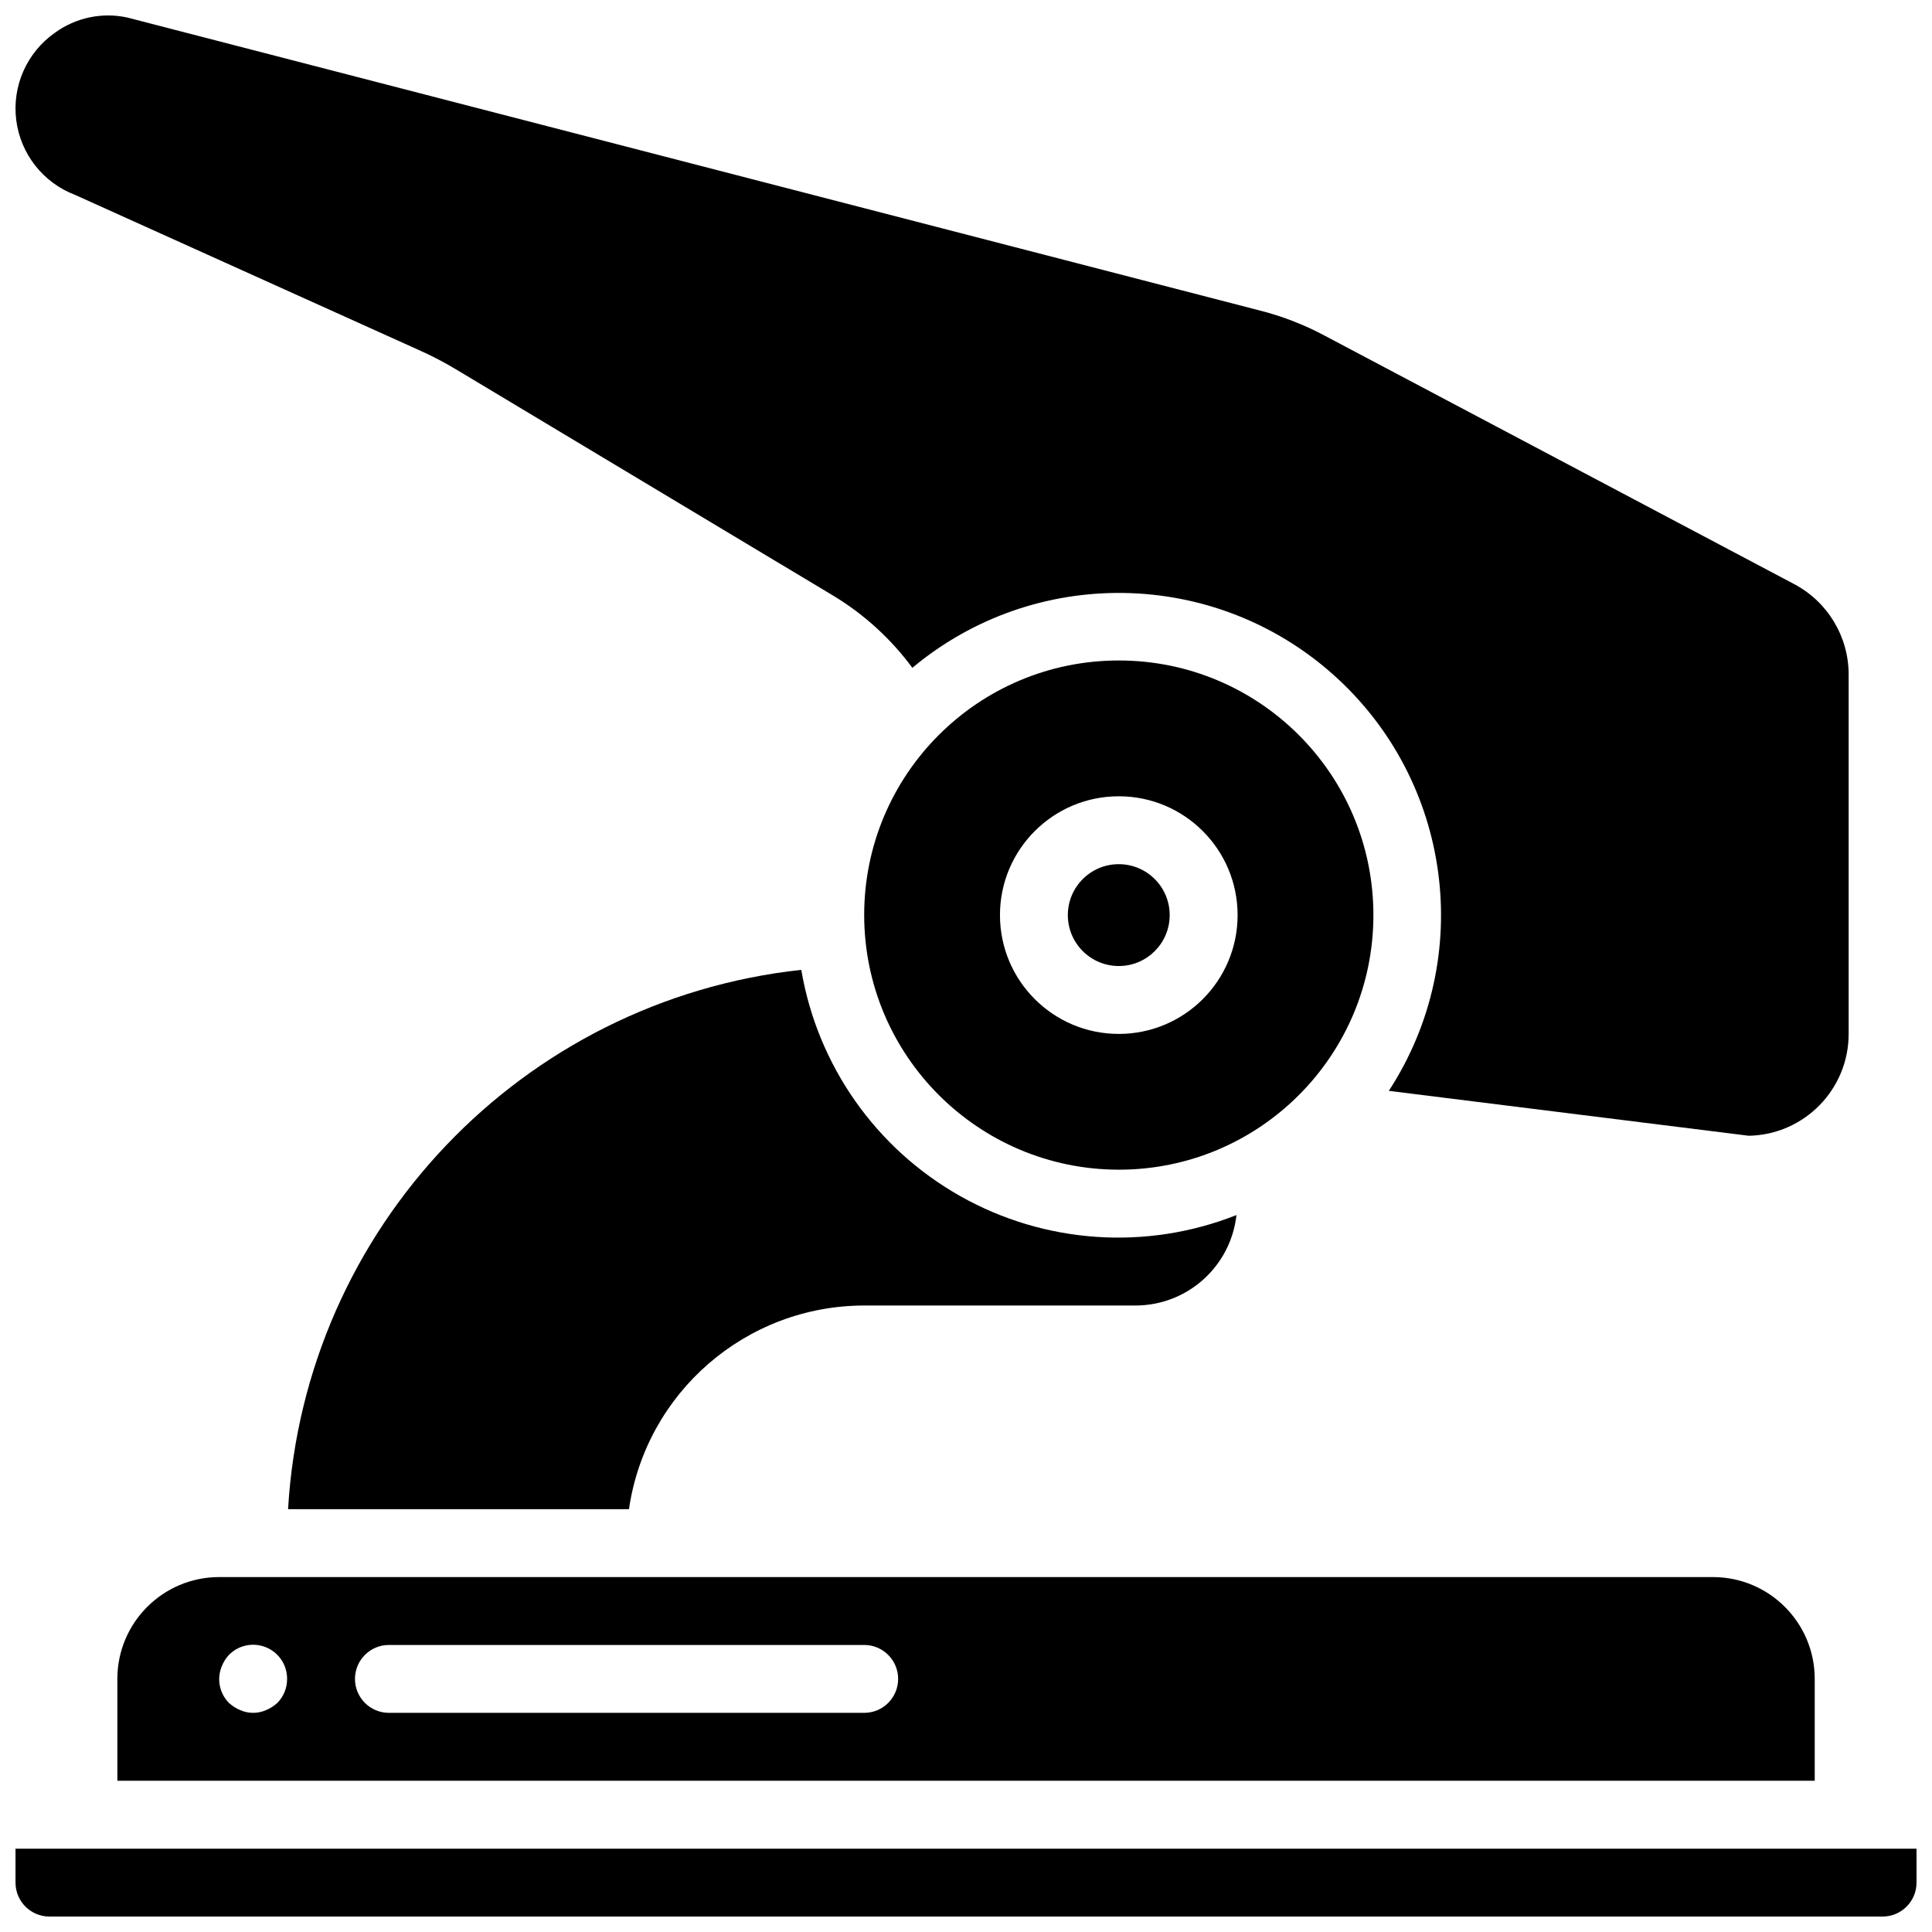 <?xml version="1.0" encoding="UTF-8"?>
<!-- Uploaded to: ICON Repo, www.svgrepo.com, Generator: ICON Repo Mixer Tools -->
<svg width="800px" height="800px" version="1.1" viewBox="144 144 512 512" xmlns="http://www.w3.org/2000/svg">
 <defs>
  <clipPath id="b">
   <path d="m148.09 148.09h485.91v296.91h-485.91z"/>
  </clipPath>
  <clipPath id="a">
   <path d="m148.09 633h503.81v18.902h-503.81z"/>
  </clipPath>
 </defs>
 <path d="m440.49 453.98c37.266 0 67.477-30.207 67.477-67.473s-30.211-67.473-67.477-67.473-67.473 30.207-67.473 67.473c0.039 37.25 30.227 67.434 67.473 67.473zm0-98.957c17.391 0 31.488 14.098 31.488 31.488 0 17.387-14.094 31.488-31.488 31.488-17.387 0-31.488-14.098-31.488-31.488 0-17.387 14.098-31.488 31.488-31.488z"/>
 <g clip-path="url(#b)">
  <path d="m163.94 195.67 90.969 41.051c3.551 1.578 7.004 3.383 10.328 5.398l99.855 59.902c8.059 4.918 15.086 11.359 20.691 18.957 32.438-27.09 79.809-26.371 111.41 1.688 31.598 28.055 37.922 75.012 14.859 110.42l95.391 11.902c14.699-0.285 26.469-12.285 26.469-26.988v-95.273c-0.012-10.016-5.547-19.215-14.395-23.91l-124.4-65.832c-5.559-2.981-11.465-5.258-17.59-6.785l-299.82-77.562c-6.672-1.445-13.641 0.031-19.16 4.047-7.434 5.211-11.379 14.109-10.246 23.121 1.133 9.004 7.152 16.652 15.645 19.863z"/>
 </g>
 <path d="m220.34 543.95h90.34c4.512-30.965 31.043-53.938 62.336-53.977h71.973c13.695-0.043 25.176-10.355 26.684-23.969-23.891 9.453-50.773 7.613-73.156-5-22.387-12.609-37.879-34.652-42.168-59.988-74.145 8.066-131.63 68.48-136.01 142.93z"/>
 <path d="m453.98 386.51c0 7.453-6.043 13.496-13.496 13.496s-13.496-6.043-13.496-13.496 6.043-13.496 13.496-13.496 13.496 6.043 13.496 13.496z"/>
 <path d="m202.09 561.94c-14.906 0-26.988 12.086-26.988 26.988v26.988h449.82v-26.988c0-14.906-12.086-26.988-26.988-26.988zm44.98 17.992h125.95c4.969 0 8.996 4.027 8.996 8.996s-4.027 8.996-8.996 8.996h-125.95c-4.969 0-8.996-4.027-8.996-8.996s4.027-8.996 8.996-8.996zm-26.988 8.996c0.02 2.391-0.918 4.691-2.609 6.387-0.875 0.793-1.879 1.43-2.969 1.887-2.18 0.961-4.66 0.961-6.836 0-1.086-0.453-2.094-1.094-2.969-1.887-2.574-2.574-3.324-6.461-1.891-9.805 0.434-1.102 1.078-2.109 1.891-2.973 2.57-2.594 6.461-3.375 9.836-1.973 3.375 1.398 5.57 4.703 5.547 8.359z"/>
 <g clip-path="url(#a)">
  <path d="m148.11 642.91c0 4.969 4.027 8.996 8.992 8.996h485.8c4.969 0 8.996-4.027 8.996-8.996v-8.992h-503.79z"/>
 </g>
</svg>
